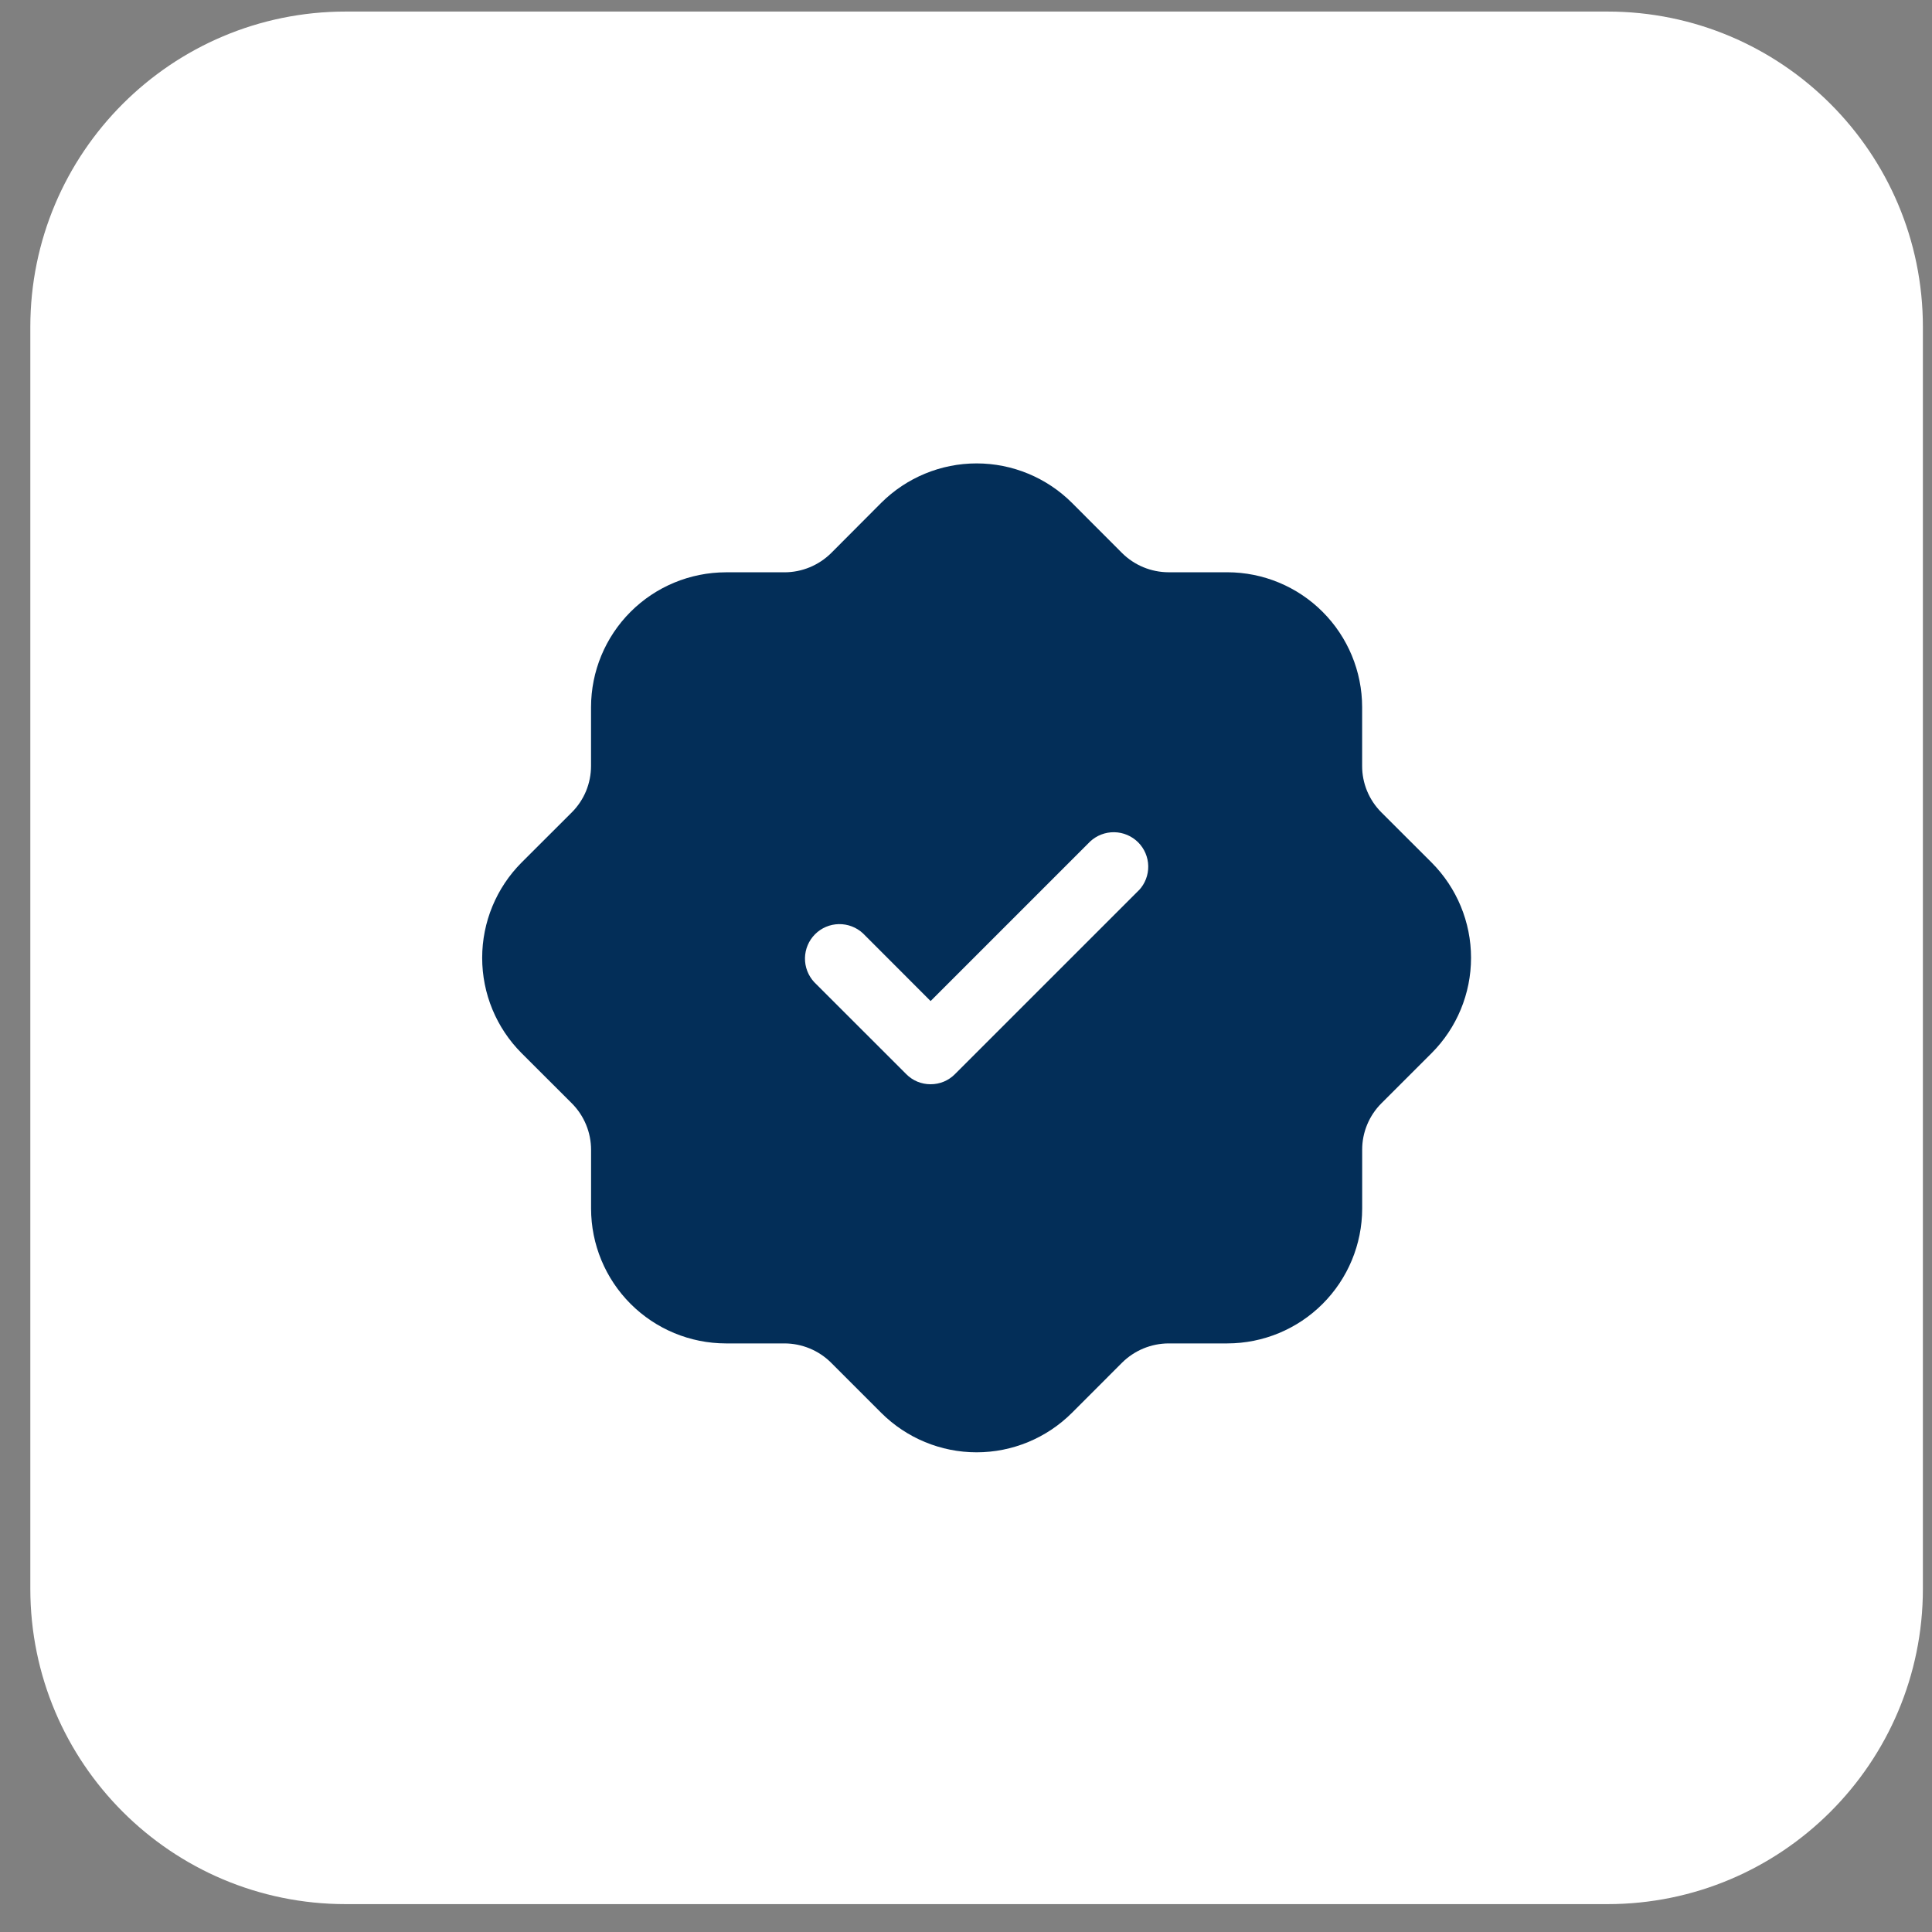 <svg xmlns="http://www.w3.org/2000/svg" width="49" height="49" viewBox="0 0 49 49" fill="none"><rect x="0" y="0" width="49" height="49" fill="#808080" stroke="none"/><path d="M0.769 8.293C0.769 3.875 4.35 0.293 8.769 0.293H40.769C45.187 0.293 48.769 3.875 48.769 8.293V40.293C48.769 44.712 45.187 48.293 40.769 48.293H8.769C4.35 48.293 0.769 44.712 0.769 40.293V8.293Z" fill="white"></path><path d="M36.309 21.876L35.035 20.604C34.88 20.449 34.757 20.265 34.673 20.063C34.589 19.86 34.546 19.643 34.547 19.424V17.934C34.546 17.027 34.185 16.158 33.544 15.517C32.904 14.876 32.035 14.515 31.128 14.514H29.638C29.196 14.513 28.773 14.338 28.459 14.027L27.186 12.752C26.544 12.113 25.675 11.753 24.769 11.753C23.862 11.753 22.993 12.113 22.351 12.752L21.08 14.027C20.765 14.338 20.341 14.514 19.899 14.515H18.408C17.502 14.517 16.633 14.877 15.992 15.518C15.351 16.159 14.991 17.028 14.99 17.935V19.424C14.99 19.643 14.947 19.86 14.864 20.063C14.78 20.265 14.657 20.449 14.502 20.604L13.228 21.876C12.588 22.518 12.229 23.387 12.229 24.293C12.229 25.2 12.588 26.069 13.228 26.71L14.502 27.982C14.657 28.137 14.78 28.321 14.864 28.524C14.948 28.726 14.991 28.944 14.991 29.163V30.653C14.992 31.559 15.352 32.428 15.993 33.069C16.634 33.71 17.503 34.071 18.409 34.072H19.899C20.341 34.074 20.765 34.249 21.078 34.561L22.351 35.834C22.993 36.474 23.862 36.834 24.769 36.834C25.675 36.834 26.544 36.474 27.186 35.834L28.458 34.561C28.772 34.249 29.196 34.074 29.638 34.072H31.129C32.036 34.071 32.905 33.71 33.545 33.069C34.186 32.428 34.547 31.559 34.548 30.653V29.163C34.547 28.944 34.59 28.726 34.674 28.524C34.758 28.321 34.881 28.137 35.036 27.982L36.309 26.71C36.949 26.069 37.309 25.2 37.309 24.293C37.309 23.387 36.949 22.518 36.309 21.876ZM28.887 22.576L24.22 27.242C24.139 27.324 24.043 27.389 23.937 27.433C23.831 27.477 23.717 27.499 23.602 27.499C23.487 27.499 23.373 27.477 23.267 27.433C23.161 27.389 23.065 27.324 22.984 27.242L20.65 24.909C20.496 24.743 20.412 24.524 20.416 24.297C20.42 24.071 20.512 23.854 20.672 23.694C20.832 23.534 21.048 23.442 21.275 23.438C21.502 23.434 21.721 23.518 21.887 23.672L23.602 25.389L27.65 21.341C27.816 21.187 28.036 21.103 28.262 21.107C28.489 21.111 28.705 21.203 28.866 21.363C29.026 21.523 29.118 21.74 29.122 21.966C29.126 22.193 29.042 22.412 28.887 22.578V22.576Z" fill="#032E58"></path></svg>